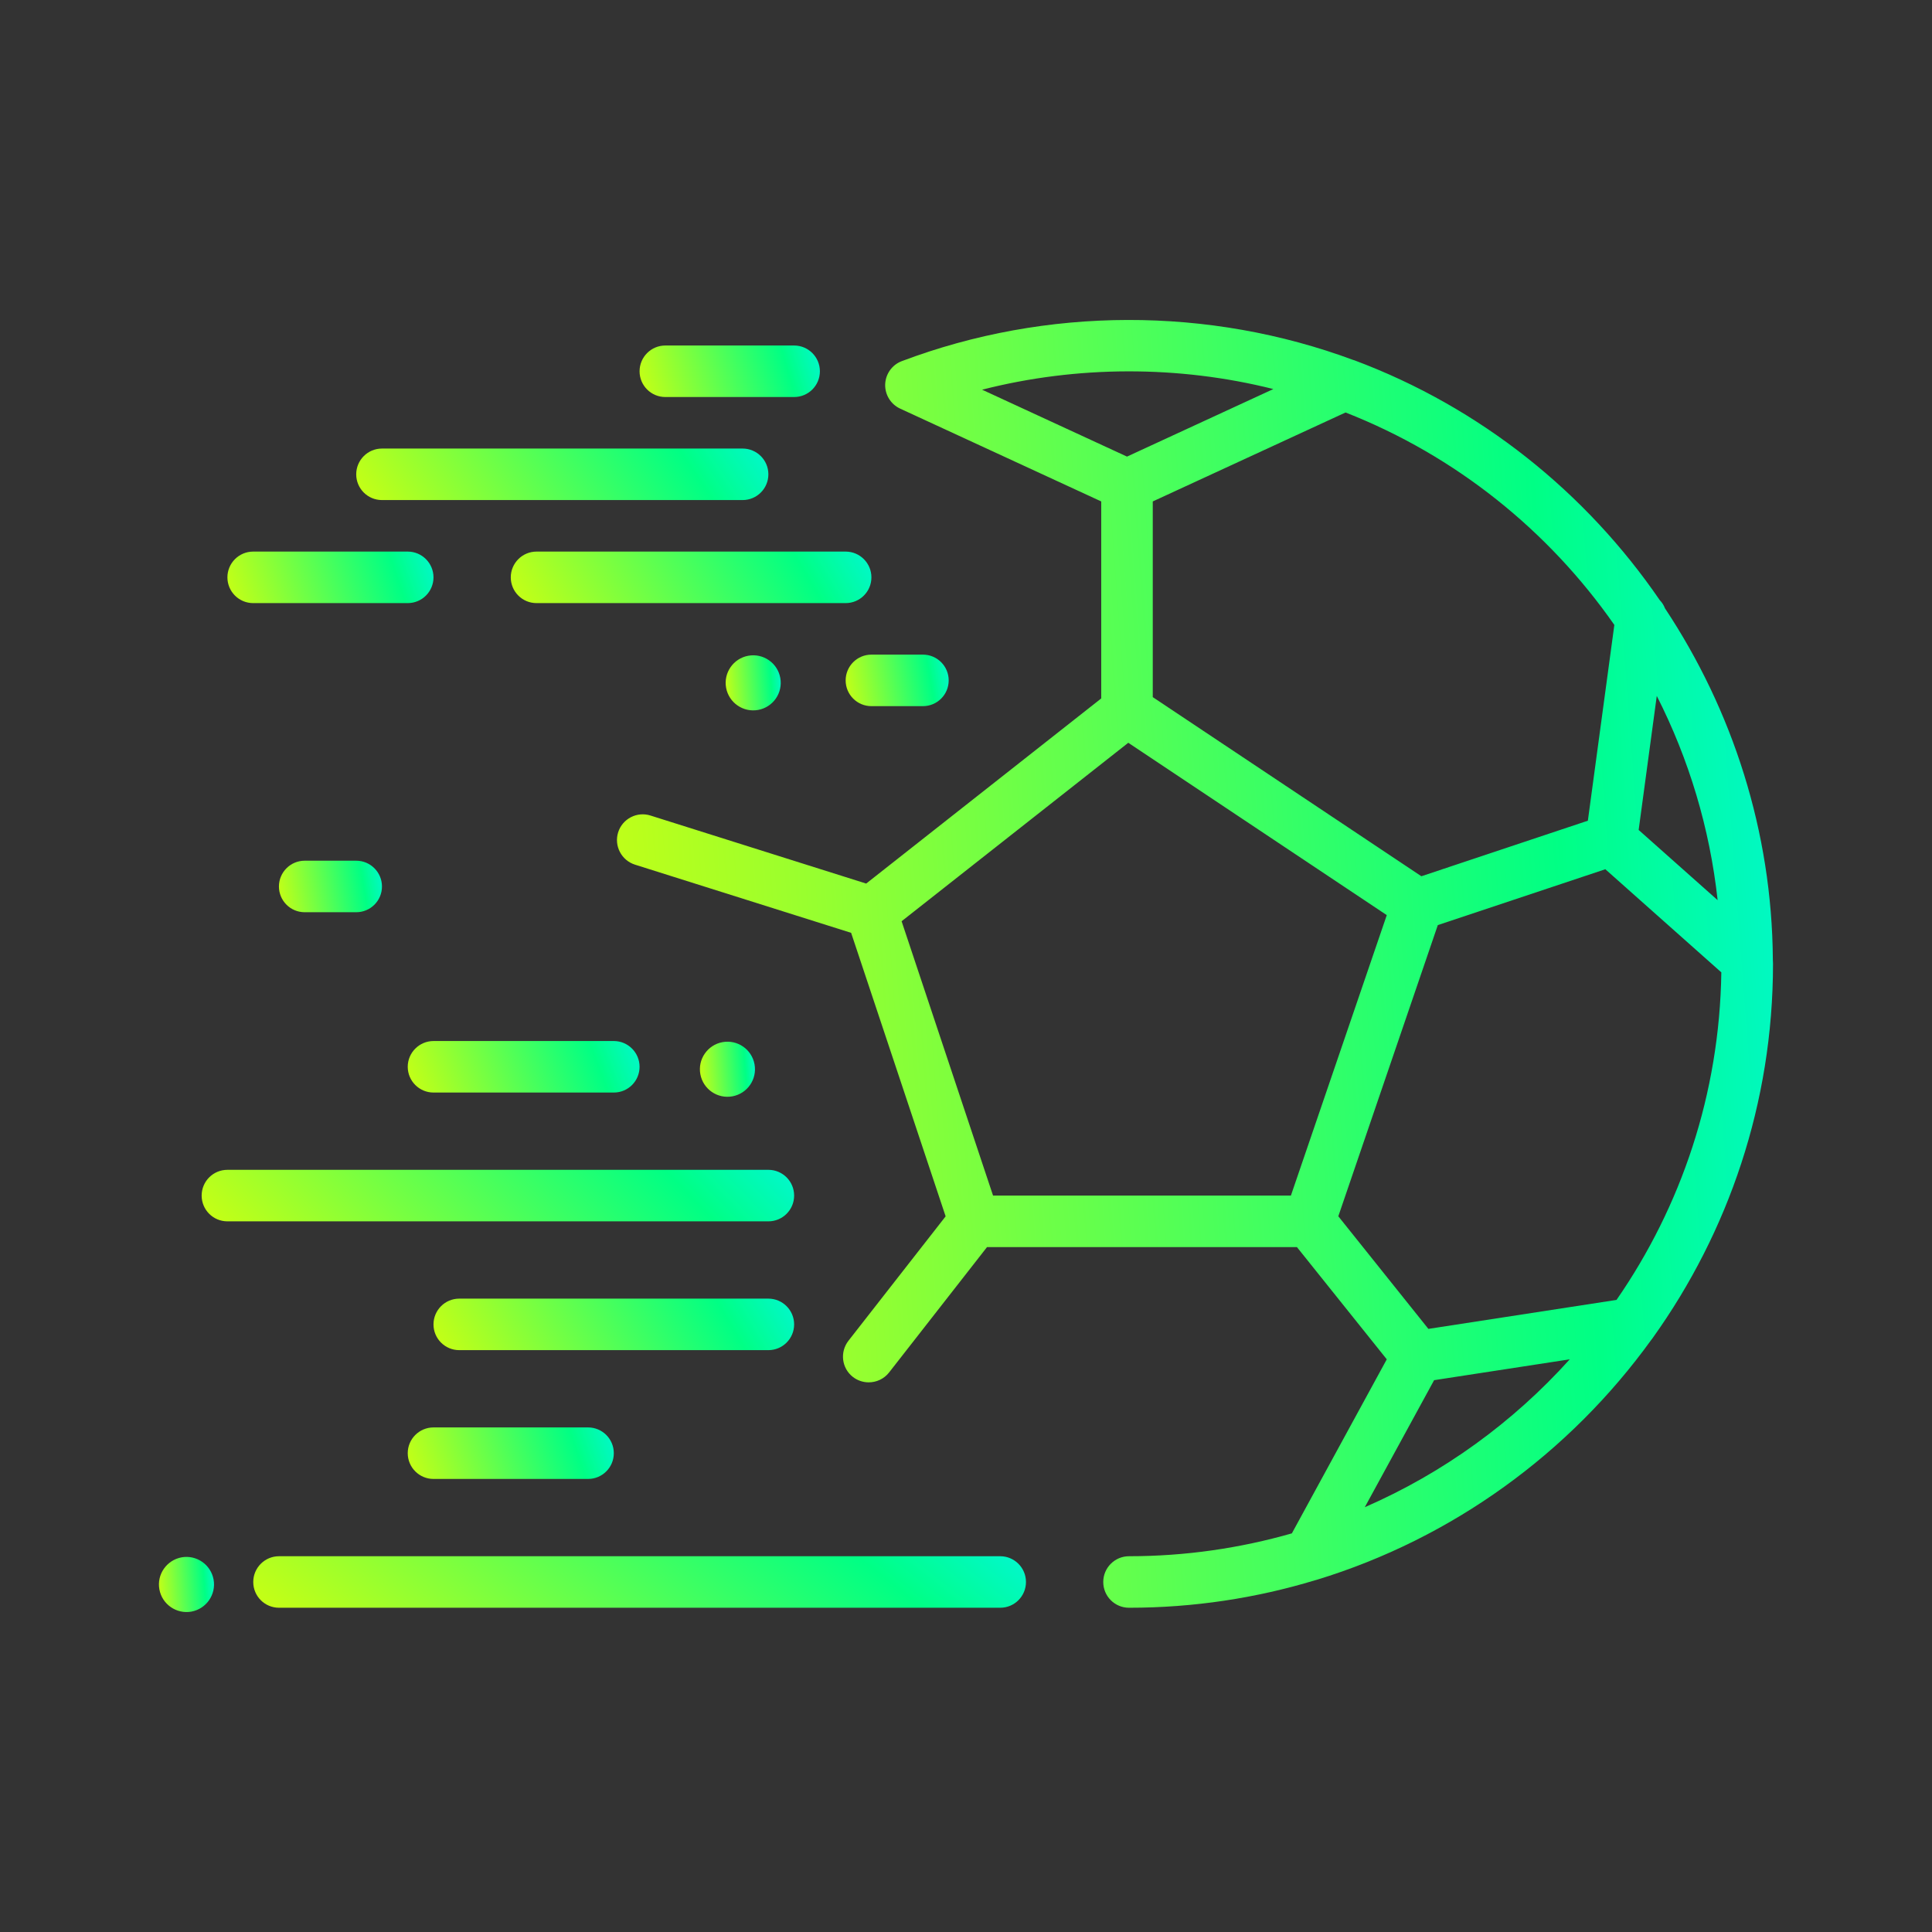 <svg width="24" height="24" viewBox="0 0 24 24" fill="none" xmlns="http://www.w3.org/2000/svg">
<rect x="0" y="0" width="24" height="24" fill="#333333" stroke="none"/>
<path d="M20.534 16.616C21.471 15.305 22.025 13.703 22.025 11.972C22.025 11.955 22.023 11.938 22.023 11.921C22.023 11.919 22.023 11.917 22.023 11.915C22.012 10.333 21.525 8.826 20.683 7.557C20.668 7.518 20.646 7.484 20.618 7.455C19.704 6.121 18.393 5.061 16.82 4.474C16.818 4.473 16.816 4.474 16.814 4.473C15.017 3.805 13 3.808 11.203 4.486C11.082 4.531 11.001 4.645 10.996 4.774C10.992 4.903 11.065 5.022 11.182 5.076L13.68 6.229V8.676L10.76 10.976L8.081 10.131C7.913 10.077 7.732 10.171 7.679 10.339C7.626 10.508 7.72 10.688 7.888 10.741L10.573 11.588L11.747 15.11L10.54 16.655C10.431 16.795 10.455 16.996 10.595 17.105C10.653 17.15 10.723 17.172 10.791 17.172C10.887 17.172 10.981 17.13 11.044 17.05L12.261 15.492H16.111L17.227 16.886L16.048 19.048C15.405 19.232 14.727 19.332 14.025 19.332C13.848 19.332 13.705 19.476 13.705 19.652C13.705 19.829 13.848 19.972 14.025 19.972C14.829 19.972 15.606 19.852 16.338 19.63C16.345 19.629 16.351 19.627 16.357 19.625C18.047 19.109 19.501 18.046 20.513 16.644C20.521 16.635 20.527 16.626 20.534 16.616ZM17.744 16.508L16.625 15.109L17.861 11.492L19.942 10.798L21.383 12.079C21.361 13.588 20.884 14.988 20.081 16.148L17.744 16.508ZM20.581 8.645C20.98 9.429 21.239 10.287 21.337 11.182L20.356 10.31L20.581 8.645ZM20.054 7.763L19.725 10.195L17.657 10.885L14.32 8.66V6.229L16.715 5.124C18.088 5.663 19.239 6.595 20.054 7.763ZM15.818 4.833L14 5.672L12.2 4.841C13.378 4.54 14.64 4.537 15.818 4.833ZM14.016 9.227L17.227 11.368L16.036 14.852H12.336L11.2 11.444L14.016 9.227ZM16.954 18.723L17.815 17.145L19.5 16.886C18.797 17.667 17.93 18.298 16.954 18.723Z" fill="url(#paint0_linear_2009_6184)"/>
<path d="M9.02 8.544C9.054 8.73 9.233 8.853 9.418 8.819C9.604 8.785 9.727 8.607 9.693 8.421C9.659 8.235 9.481 8.112 9.295 8.146C9.109 8.18 8.986 8.359 9.02 8.544Z" fill="url(#paint1_linear_2009_6184)"/>
<path d="M9.373 13.221C9.339 13.035 9.161 12.912 8.975 12.946C8.789 12.98 8.666 13.159 8.7 13.344C8.734 13.53 8.912 13.653 9.098 13.619C9.284 13.585 9.407 13.407 9.373 13.221Z" fill="url(#paint2_linear_2009_6184)"/>
<path d="M2.255 19.346C2.069 19.381 1.946 19.559 1.98 19.744C2.014 19.93 2.192 20.053 2.378 20.02C2.564 19.985 2.687 19.807 2.653 19.621C2.619 19.436 2.441 19.312 2.255 19.346Z" fill="url(#paint3_linear_2009_6184)"/>
<path d="M12.425 19.332H3.466C3.289 19.332 3.146 19.476 3.146 19.652C3.146 19.829 3.289 19.972 3.466 19.972H12.425C12.602 19.972 12.745 19.829 12.745 19.652C12.745 19.476 12.602 19.332 12.425 19.332Z" fill="url(#paint4_linear_2009_6184)"/>
<path d="M5.385 17.732C5.209 17.732 5.065 17.875 5.065 18.052C5.065 18.229 5.209 18.372 5.385 18.372H7.305C7.482 18.372 7.625 18.229 7.625 18.052C7.625 17.875 7.482 17.732 7.305 17.732H5.385Z" fill="url(#paint5_linear_2009_6184)"/>
<path d="M9.865 16.452C9.865 16.276 9.722 16.132 9.545 16.132H5.705C5.528 16.132 5.385 16.276 5.385 16.452C5.385 16.629 5.528 16.772 5.705 16.772H9.545C9.722 16.772 9.865 16.629 9.865 16.452Z" fill="url(#paint6_linear_2009_6184)"/>
<path d="M9.865 14.852C9.865 14.675 9.722 14.532 9.545 14.532H2.825C2.648 14.532 2.505 14.675 2.505 14.852C2.505 15.029 2.648 15.172 2.825 15.172H9.545C9.722 15.172 9.865 15.029 9.865 14.852Z" fill="url(#paint7_linear_2009_6184)"/>
<path d="M5.065 13.252C5.065 13.429 5.209 13.572 5.385 13.572H7.625C7.802 13.572 7.945 13.429 7.945 13.252C7.945 13.076 7.802 12.932 7.625 12.932H5.385C5.209 12.932 5.065 13.076 5.065 13.252Z" fill="url(#paint8_linear_2009_6184)"/>
<path d="M3.785 10.692C3.608 10.692 3.465 10.836 3.465 11.012C3.465 11.189 3.608 11.332 3.785 11.332H4.425C4.602 11.332 4.745 11.189 4.745 11.012C4.745 10.836 4.602 10.692 4.425 10.692H3.785Z" fill="url(#paint9_linear_2009_6184)"/>
<path d="M10.505 8.452C10.505 8.629 10.648 8.772 10.825 8.772H11.465C11.642 8.772 11.785 8.629 11.785 8.452C11.785 8.276 11.642 8.132 11.465 8.132H10.825C10.648 8.132 10.505 8.276 10.505 8.452Z" fill="url(#paint10_linear_2009_6184)"/>
<path d="M4.745 6.212H9.225C9.402 6.212 9.545 6.069 9.545 5.892C9.545 5.716 9.402 5.572 9.225 5.572H4.745C4.568 5.572 4.425 5.716 4.425 5.892C4.425 6.069 4.568 6.212 4.745 6.212Z" fill="url(#paint11_linear_2009_6184)"/>
<path d="M3.145 7.492H5.065C5.242 7.492 5.385 7.349 5.385 7.172C5.385 6.996 5.242 6.852 5.065 6.852H3.145C2.968 6.852 2.825 6.996 2.825 7.172C2.825 7.349 2.968 7.492 3.145 7.492Z" fill="url(#paint12_linear_2009_6184)"/>
<path d="M6.345 7.172C6.345 7.349 6.488 7.492 6.665 7.492H10.505C10.682 7.492 10.825 7.349 10.825 7.172C10.825 6.996 10.682 6.852 10.505 6.852H6.665C6.488 6.852 6.345 6.996 6.345 7.172Z" fill="url(#paint13_linear_2009_6184)"/>
<path d="M8.265 4.932H9.865C10.042 4.932 10.185 4.789 10.185 4.612C10.185 4.436 10.042 4.292 9.865 4.292H8.265C8.088 4.292 7.945 4.436 7.945 4.612C7.945 4.789 8.088 4.932 8.265 4.932Z" fill="url(#paint14_linear_2009_6184)"/>
<defs>
<linearGradient id="paint0_linear_2009_6184" x1="6.119" y1="26.087" x2="27.78" y2="24.449" gradientUnits="userSpaceOnUse">
<stop stop-color="#EAFF00"/>
<stop offset="0.663" stop-color="#00FF85"/>
<stop offset="0.895" stop-color="#03F2FD"/>
</linearGradient>
<linearGradient id="paint1_linear_2009_6184" x1="8.941" y1="9.087" x2="9.972" y2="9" gradientUnits="userSpaceOnUse">
<stop stop-color="#EAFF00"/>
<stop offset="0.663" stop-color="#00FF85"/>
<stop offset="0.895" stop-color="#03F2FD"/>
</linearGradient>
<linearGradient id="paint2_linear_2009_6184" x1="8.621" y1="13.887" x2="9.651" y2="13.8" gradientUnits="userSpaceOnUse">
<stop stop-color="#EAFF00"/>
<stop offset="0.663" stop-color="#00FF85"/>
<stop offset="0.895" stop-color="#03F2FD"/>
</linearGradient>
<linearGradient id="paint3_linear_2009_6184" x1="1.901" y1="20.287" x2="2.932" y2="20.2" gradientUnits="userSpaceOnUse">
<stop stop-color="#EAFF00"/>
<stop offset="0.663" stop-color="#00FF85"/>
<stop offset="0.895" stop-color="#03F2FD"/>
</linearGradient>
<linearGradient id="paint4_linear_2009_6184" x1="2.112" y1="20.217" x2="7.723" y2="13.13" gradientUnits="userSpaceOnUse">
<stop stop-color="#EAFF00"/>
<stop offset="0.663" stop-color="#00FF85"/>
<stop offset="0.895" stop-color="#03F2FD"/>
</linearGradient>
<linearGradient id="paint5_linear_2009_6184" x1="4.79" y1="18.617" x2="8.278" y2="17.442" gradientUnits="userSpaceOnUse">
<stop stop-color="#EAFF00"/>
<stop offset="0.663" stop-color="#00FF85"/>
<stop offset="0.895" stop-color="#03F2FD"/>
</linearGradient>
<linearGradient id="paint6_linear_2009_6184" x1="4.903" y1="17.017" x2="9.946" y2="14.044" gradientUnits="userSpaceOnUse">
<stop stop-color="#EAFF00"/>
<stop offset="0.663" stop-color="#00FF85"/>
<stop offset="0.895" stop-color="#03F2FD"/>
</linearGradient>
<linearGradient id="paint7_linear_2009_6184" x1="1.713" y1="15.417" x2="7.474" y2="9.837" gradientUnits="userSpaceOnUse">
<stop stop-color="#EAFF00"/>
<stop offset="0.663" stop-color="#00FF85"/>
<stop offset="0.895" stop-color="#03F2FD"/>
</linearGradient>
<linearGradient id="paint8_linear_2009_6184" x1="4.755" y1="13.817" x2="8.576" y2="12.369" gradientUnits="userSpaceOnUse">
<stop stop-color="#EAFF00"/>
<stop offset="0.663" stop-color="#00FF85"/>
<stop offset="0.895" stop-color="#03F2FD"/>
</linearGradient>
<linearGradient id="paint9_linear_2009_6184" x1="3.327" y1="11.577" x2="5.215" y2="11.259" gradientUnits="userSpaceOnUse">
<stop stop-color="#EAFF00"/>
<stop offset="0.663" stop-color="#00FF85"/>
<stop offset="0.895" stop-color="#03F2FD"/>
</linearGradient>
<linearGradient id="paint10_linear_2009_6184" x1="10.367" y1="9.017" x2="12.255" y2="8.699" gradientUnits="userSpaceOnUse">
<stop stop-color="#EAFF00"/>
<stop offset="0.663" stop-color="#00FF85"/>
<stop offset="0.895" stop-color="#03F2FD"/>
</linearGradient>
<linearGradient id="paint11_linear_2009_6184" x1="3.874" y1="6.457" x2="9.216" y2="2.858" gradientUnits="userSpaceOnUse">
<stop stop-color="#EAFF00"/>
<stop offset="0.663" stop-color="#00FF85"/>
<stop offset="0.895" stop-color="#03F2FD"/>
</linearGradient>
<linearGradient id="paint12_linear_2009_6184" x1="2.55" y1="7.737" x2="6.037" y2="6.562" gradientUnits="userSpaceOnUse">
<stop stop-color="#EAFF00"/>
<stop offset="0.663" stop-color="#00FF85"/>
<stop offset="0.895" stop-color="#03F2FD"/>
</linearGradient>
<linearGradient id="paint13_linear_2009_6184" x1="5.863" y1="7.737" x2="10.906" y2="4.764" gradientUnits="userSpaceOnUse">
<stop stop-color="#EAFF00"/>
<stop offset="0.663" stop-color="#00FF85"/>
<stop offset="0.895" stop-color="#03F2FD"/>
</linearGradient>
<linearGradient id="paint14_linear_2009_6184" x1="7.704" y1="5.177" x2="10.831" y2="4.255" gradientUnits="userSpaceOnUse">
<stop stop-color="#EAFF00"/>
<stop offset="0.663" stop-color="#00FF85"/>
<stop offset="0.895" stop-color="#03F2FD"/>
</linearGradient>
</defs>
</svg>

